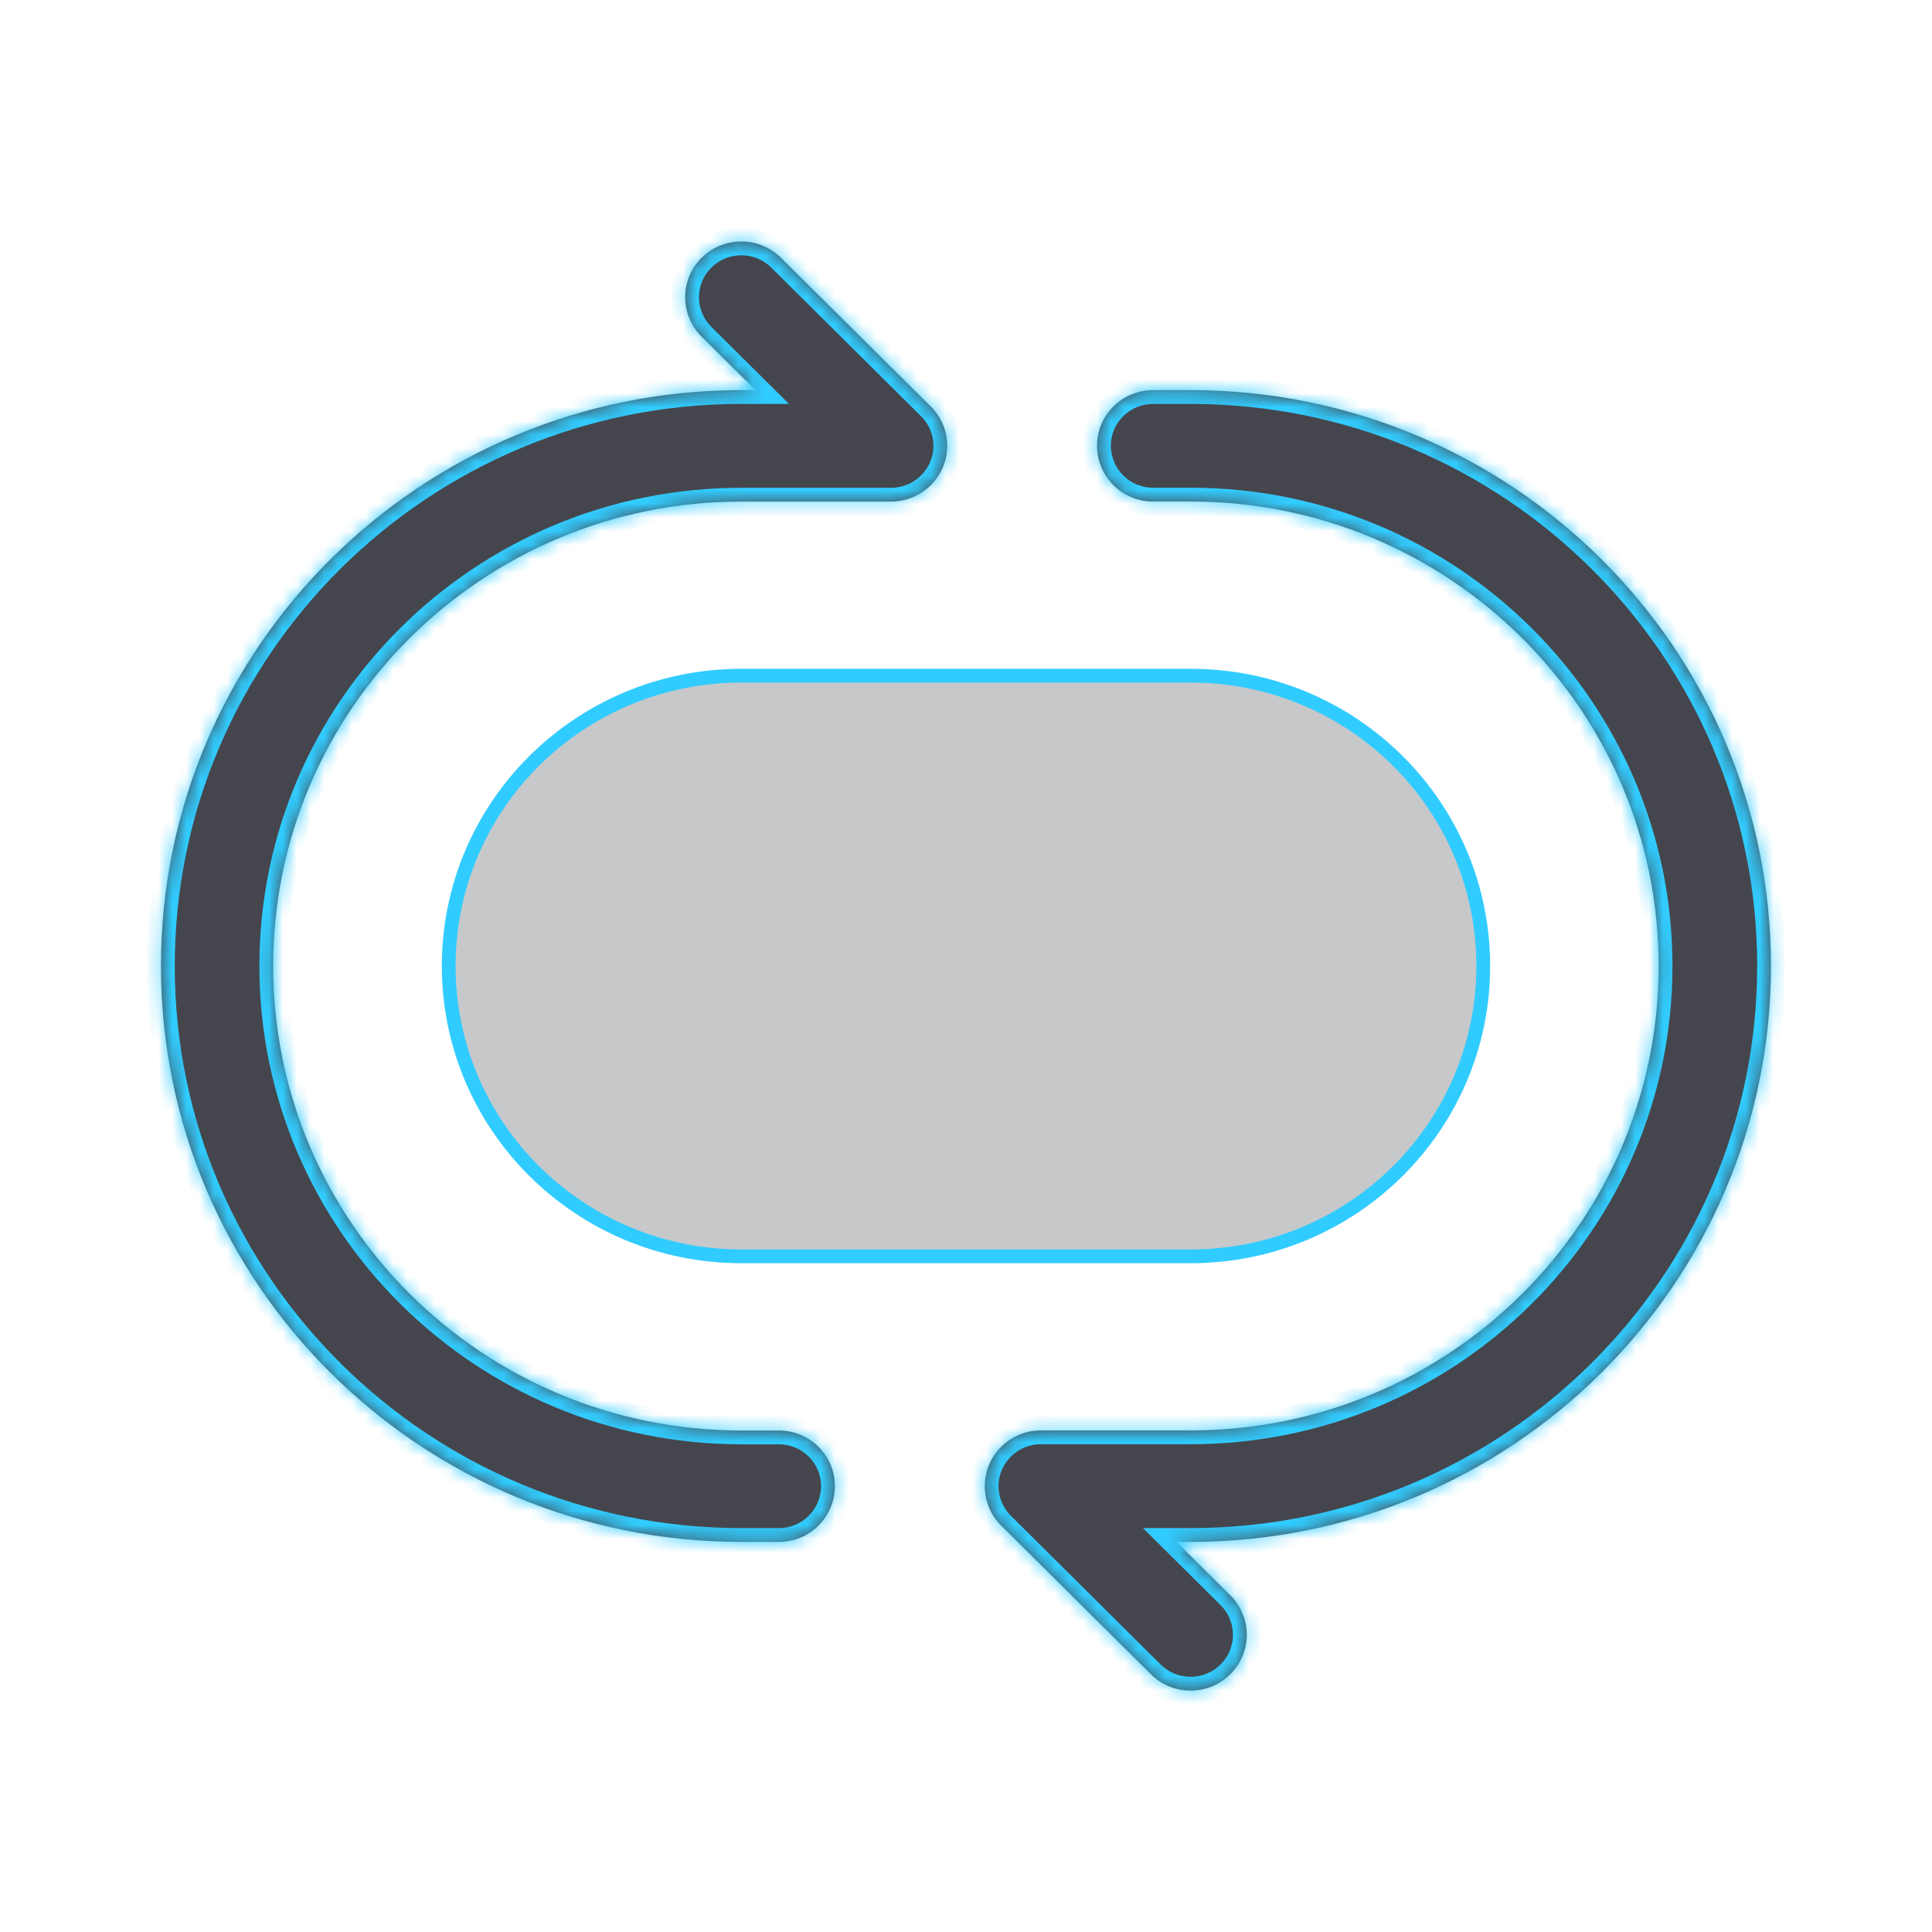 <svg width="140" height="140" viewBox="0 0 140 140" fill="none" xmlns="http://www.w3.org/2000/svg">
<mask id="path-1-inside-1_3429_44332" fill="white">
<path fill-rule="evenodd" clip-rule="evenodd" d="M50.841 18.685C51.606 17.924 52.641 17.497 53.719 17.497C54.798 17.497 55.833 17.924 56.598 18.685L67.448 29.453C68.615 30.608 68.965 32.346 68.329 33.851C68.017 34.59 67.495 35.221 66.827 35.665C66.159 36.109 65.375 36.347 64.572 36.348H53.722C34.98 36.342 19.796 51.415 19.796 70C19.796 88.585 34.997 103.659 53.722 103.659H56.429C58.681 103.659 60.501 105.467 60.501 107.695C60.498 108.228 60.391 108.755 60.185 109.246C59.98 109.737 59.679 110.182 59.301 110.557C58.923 110.932 58.475 111.229 57.982 111.43C57.489 111.632 56.962 111.734 56.429 111.732H53.722C30.494 111.732 11.664 93.042 11.664 70C11.664 46.959 30.494 28.269 53.722 28.269H54.743L50.841 24.395C50.463 24.021 50.164 23.576 49.959 23.085C49.755 22.595 49.65 22.069 49.65 21.537C49.65 21.006 49.755 20.479 49.959 19.989C50.164 19.498 50.463 19.053 50.841 18.679M79.494 32.305C79.494 30.077 81.314 28.269 83.566 28.269H86.278C109.501 28.269 128.331 46.959 128.331 70C128.331 93.042 109.501 111.732 86.272 111.732H85.252L89.154 115.605C89.531 115.98 89.831 116.425 90.035 116.915C90.24 117.406 90.345 117.932 90.345 118.464C90.345 118.995 90.24 119.521 90.035 120.012C89.831 120.503 89.531 120.948 89.154 121.322C88.389 122.083 87.354 122.509 86.275 122.509C85.197 122.509 84.162 122.083 83.397 121.322L72.547 110.548C71.98 109.985 71.594 109.266 71.437 108.483C71.28 107.7 71.359 106.887 71.666 106.15C71.977 105.41 72.5 104.779 73.168 104.335C73.836 103.891 74.62 103.654 75.422 103.653H86.272C105.009 103.653 120.193 88.585 120.193 70C120.193 51.415 105.009 36.342 86.278 36.342H83.566C83.033 36.344 82.506 36.242 82.013 36.04C81.52 35.839 81.072 35.542 80.694 35.167C80.316 34.792 80.015 34.347 79.809 33.856C79.603 33.365 79.496 32.838 79.494 32.305Z"/>
</mask>
<path fill-rule="evenodd" clip-rule="evenodd" d="M50.841 18.685C51.606 17.924 52.641 17.497 53.719 17.497C54.798 17.497 55.833 17.924 56.598 18.685L67.448 29.453C68.615 30.608 68.965 32.346 68.329 33.851C68.017 34.59 67.495 35.221 66.827 35.665C66.159 36.109 65.375 36.347 64.572 36.348H53.722C34.98 36.342 19.796 51.415 19.796 70C19.796 88.585 34.997 103.659 53.722 103.659H56.429C58.681 103.659 60.501 105.467 60.501 107.695C60.498 108.228 60.391 108.755 60.185 109.246C59.98 109.737 59.679 110.182 59.301 110.557C58.923 110.932 58.475 111.229 57.982 111.43C57.489 111.632 56.962 111.734 56.429 111.732H53.722C30.494 111.732 11.664 93.042 11.664 70C11.664 46.959 30.494 28.269 53.722 28.269H54.743L50.841 24.395C50.463 24.021 50.164 23.576 49.959 23.085C49.755 22.595 49.65 22.069 49.65 21.537C49.65 21.006 49.755 20.479 49.959 19.989C50.164 19.498 50.463 19.053 50.841 18.679M79.494 32.305C79.494 30.077 81.314 28.269 83.566 28.269H86.278C109.501 28.269 128.331 46.959 128.331 70C128.331 93.042 109.501 111.732 86.272 111.732H85.252L89.154 115.605C89.531 115.98 89.831 116.425 90.035 116.915C90.24 117.406 90.345 117.932 90.345 118.464C90.345 118.995 90.24 119.521 90.035 120.012C89.831 120.503 89.531 120.948 89.154 121.322C88.389 122.083 87.354 122.509 86.275 122.509C85.197 122.509 84.162 122.083 83.397 121.322L72.547 110.548C71.98 109.985 71.594 109.266 71.437 108.483C71.28 107.7 71.359 106.887 71.666 106.15C71.977 105.41 72.5 104.779 73.168 104.335C73.836 103.891 74.62 103.654 75.422 103.653H86.272C105.009 103.653 120.193 88.585 120.193 70C120.193 51.415 105.009 36.342 86.278 36.342H83.566C83.033 36.344 82.506 36.242 82.013 36.04C81.52 35.839 81.072 35.542 80.694 35.167C80.316 34.792 80.015 34.347 79.809 33.856C79.603 33.365 79.496 32.838 79.494 32.305Z" fill="#45464D"/>
<path d="M53.719 17.497V18.497V17.497ZM56.598 18.685L55.893 19.394L55.894 19.394L56.598 18.685ZM67.448 29.453L66.744 30.163L66.745 30.164L67.448 29.453ZM68.329 33.851L67.408 33.462L67.408 33.463L68.329 33.851ZM64.572 36.348V37.348L64.574 37.348L64.572 36.348ZM53.722 36.348L53.722 37.348H53.722V36.348ZM60.501 107.695L61.501 107.7V107.695H60.501ZM56.429 111.732L56.433 110.732H56.429V111.732ZM54.743 28.269V29.269H57.17L55.448 27.559L54.743 28.269ZM50.841 24.395L51.545 23.686L51.545 23.685L50.841 24.395ZM79.494 32.305H78.494L78.494 32.31L79.494 32.305ZM85.252 111.732V110.732H82.825L84.547 112.442L85.252 111.732ZM89.154 115.605L88.45 116.315L88.45 116.316L89.154 115.605ZM89.154 121.322L88.45 120.612L88.449 120.613L89.154 121.322ZM83.397 121.322L84.102 120.613L84.101 120.613L83.397 121.322ZM72.547 110.548L71.842 111.257L71.842 111.258L72.547 110.548ZM71.666 106.15L70.744 105.761L70.742 105.766L71.666 106.15ZM75.422 103.653V102.653L75.421 102.653L75.422 103.653ZM83.566 36.342V35.342L83.561 35.342L83.566 36.342ZM50.841 18.685L51.546 19.394C52.123 18.82 52.905 18.497 53.719 18.497V17.497V16.497C52.377 16.497 51.088 17.029 50.136 17.975L50.841 18.685ZM53.719 17.497V18.497C54.534 18.497 55.316 18.82 55.893 19.394L56.598 18.685L57.303 17.975C56.351 17.029 55.062 16.497 53.719 16.497V17.497ZM56.598 18.685L55.894 19.394L66.744 30.163L67.448 29.453L68.153 28.743L57.303 17.975L56.598 18.685ZM67.448 29.453L66.745 30.164C67.624 31.034 67.883 32.338 67.408 33.462L68.329 33.851L69.25 34.24C70.047 32.355 69.606 30.182 68.152 28.742L67.448 29.453ZM68.329 33.851L67.408 33.463C67.172 34.021 66.778 34.497 66.273 34.833L66.827 35.665L67.38 36.498C68.212 35.946 68.862 35.16 69.251 34.24L68.329 33.851ZM66.827 35.665L66.273 34.833C65.769 35.168 65.177 35.347 64.571 35.348L64.572 36.348L64.574 37.348C65.572 37.346 66.549 37.051 67.38 36.498L66.827 35.665ZM64.572 36.348V35.348H53.722V36.348V37.348H64.572V36.348ZM53.722 36.348L53.723 35.348C34.435 35.342 18.796 50.856 18.796 70H19.796H20.796C20.796 51.975 35.525 37.342 53.722 37.348L53.722 36.348ZM19.796 70H18.796C18.796 89.145 34.453 104.659 53.722 104.659V103.659V102.659C35.542 102.659 20.796 88.025 20.796 70H19.796ZM53.722 103.659V104.659H56.429V103.659V102.659H53.722V103.659ZM56.429 103.659V104.659C58.136 104.659 59.501 106.027 59.501 107.695H60.501H61.501C61.501 104.907 59.225 102.659 56.429 102.659V103.659ZM60.501 107.695L59.501 107.691C59.499 108.092 59.418 108.489 59.263 108.859L60.185 109.246L61.108 109.632C61.364 109.02 61.498 108.363 61.501 107.7L60.501 107.695ZM60.185 109.246L59.263 108.859C59.108 109.229 58.882 109.565 58.597 109.847L59.301 110.557L60.005 111.267C60.476 110.8 60.851 110.244 61.108 109.632L60.185 109.246ZM59.301 110.557L58.597 109.847C58.312 110.129 57.974 110.353 57.603 110.505L57.982 111.43L58.361 112.356C58.975 112.104 59.534 111.734 60.005 111.267L59.301 110.557ZM57.982 111.43L57.603 110.505C57.232 110.657 56.834 110.734 56.433 110.732L56.429 111.732L56.425 112.732C57.089 112.735 57.746 112.607 58.361 112.356L57.982 111.43ZM56.429 111.732V110.732H53.722V111.732V112.732H56.429V111.732ZM53.722 111.732V110.732C31.039 110.732 12.664 92.483 12.664 70H11.664H10.664C10.664 93.602 29.949 112.732 53.722 112.732V111.732ZM11.664 70H12.664C12.664 47.518 31.039 29.269 53.722 29.269V28.269V27.269C29.949 27.269 10.664 46.399 10.664 70H11.664ZM53.722 28.269V29.269H54.743V28.269V27.269H53.722V28.269ZM54.743 28.269L55.448 27.559L51.545 23.686L50.841 24.395L50.136 25.105L54.039 28.979L54.743 28.269ZM50.841 24.395L51.545 23.685C51.261 23.404 51.036 23.069 50.882 22.701L49.959 23.085L49.036 23.47C49.291 24.082 49.666 24.638 50.137 25.106L50.841 24.395ZM49.959 23.085L50.882 22.701C50.729 22.332 50.65 21.936 50.65 21.537H49.65H48.65C48.65 22.201 48.781 22.858 49.036 23.47L49.959 23.085ZM49.65 21.537H50.65C50.65 21.138 50.729 20.742 50.882 20.373L49.959 19.989L49.036 19.604C48.781 20.217 48.65 20.874 48.65 21.537H49.65ZM49.959 19.989L50.882 20.373C51.036 20.005 51.261 19.67 51.545 19.389L50.841 18.679L50.137 17.969C49.666 18.436 49.291 18.992 49.036 19.604L49.959 19.989ZM79.494 32.305H80.494C80.494 30.637 81.859 29.269 83.566 29.269V28.269V27.269C80.769 27.269 78.494 29.517 78.494 32.305H79.494ZM83.566 28.269V29.269H86.278V28.269V27.269H83.566V28.269ZM86.278 28.269V29.269C108.956 29.269 127.331 47.518 127.331 70H128.331H129.331C129.331 46.399 110.046 27.269 86.278 27.269V28.269ZM128.331 70H127.331C127.331 92.483 108.956 110.732 86.272 110.732V111.732V112.732C110.046 112.732 129.331 93.602 129.331 70H128.331ZM86.272 111.732V110.732H85.252V111.732V112.732H86.272V111.732ZM85.252 111.732L84.547 112.442L88.45 116.315L89.154 115.605L89.859 114.896L85.956 111.022L85.252 111.732ZM89.154 115.605L88.45 116.316C88.734 116.597 88.959 116.931 89.112 117.3L90.035 116.915L90.959 116.531C90.703 115.918 90.329 115.362 89.858 114.895L89.154 115.605ZM90.035 116.915L89.112 117.3C89.266 117.669 89.345 118.064 89.345 118.464H90.345H91.345C91.345 117.8 91.214 117.143 90.959 116.531L90.035 116.915ZM90.345 118.464H89.345C89.345 118.863 89.266 119.259 89.112 119.627L90.035 120.012L90.959 120.397C91.214 119.784 91.345 119.127 91.345 118.464H90.345ZM90.035 120.012L89.112 119.627C88.959 119.996 88.734 120.331 88.45 120.612L89.154 121.322L89.858 122.032C90.329 121.565 90.703 121.009 90.959 120.397L90.035 120.012ZM89.154 121.322L88.449 120.613C87.871 121.187 87.09 121.509 86.275 121.509V122.509V123.509C87.618 123.509 88.907 122.978 89.859 122.031L89.154 121.322ZM86.275 122.509V121.509C85.461 121.509 84.679 121.187 84.102 120.613L83.397 121.322L82.692 122.031C83.644 122.978 84.932 123.509 86.275 123.509V122.509ZM83.397 121.322L84.101 120.613L73.251 109.838L72.547 110.548L71.842 111.258L82.692 122.032L83.397 121.322ZM72.547 110.548L73.251 109.839C72.825 109.415 72.535 108.875 72.417 108.286L71.437 108.483L70.456 108.679C70.652 109.657 71.134 110.555 71.842 111.257L72.547 110.548ZM71.437 108.483L72.417 108.286C72.299 107.698 72.359 107.087 72.589 106.533L71.666 106.15L70.742 105.766C70.36 106.687 70.26 107.701 70.456 108.679L71.437 108.483ZM71.666 106.15L72.587 106.538C72.823 105.98 73.217 105.504 73.722 105.168L73.168 104.335L72.615 103.503C71.783 104.055 71.132 104.841 70.744 105.761L71.666 106.15ZM73.168 104.335L73.722 105.168C74.226 104.833 74.818 104.654 75.424 104.653L75.422 103.653L75.421 102.653C74.422 102.654 73.446 102.95 72.615 103.503L73.168 104.335ZM75.422 103.653V104.653H86.272V103.653V102.653H75.422V103.653ZM86.272 103.653V104.653C105.554 104.653 121.193 89.145 121.193 70H120.193H119.193C119.193 88.026 104.464 102.653 86.272 102.653V103.653ZM120.193 70H121.193C121.193 50.856 105.554 35.342 86.278 35.342V36.342V37.342C104.464 37.342 119.193 51.975 119.193 70H120.193ZM86.278 36.342V35.342H83.566V36.342V37.342H86.278V36.342ZM83.566 36.342L83.561 35.342C83.16 35.344 82.763 35.267 82.392 35.115L82.013 36.04L81.634 36.966C82.249 37.217 82.906 37.345 83.57 37.342L83.566 36.342ZM82.013 36.04L82.392 35.115C82.02 34.963 81.683 34.739 81.398 34.457L80.694 35.167L79.99 35.877C80.461 36.344 81.02 36.714 81.634 36.966L82.013 36.04ZM80.694 35.167L81.398 34.457C81.113 34.175 80.887 33.839 80.732 33.469L79.809 33.856L78.887 34.242C79.144 34.854 79.519 35.41 79.99 35.877L80.694 35.167ZM79.809 33.856L80.732 33.469C80.576 33.099 80.496 32.702 80.494 32.301L79.494 32.305L78.494 32.31C78.497 32.974 78.63 33.63 78.887 34.242L79.809 33.856Z" fill="#31CCFF" mask="url(#path-1-inside-1_3429_44332)"/>
<path d="M53.722 48.964H86.283C97.998 48.964 107.483 58.387 107.483 70.001C107.483 81.615 97.998 91.037 86.283 91.037H53.722C42.007 91.037 32.516 81.615 32.516 70.001C32.516 58.381 42.007 48.964 53.722 48.964Z" fill="#45464D" fill-opacity="0.3" stroke="#31CCFF"/>
</svg>
